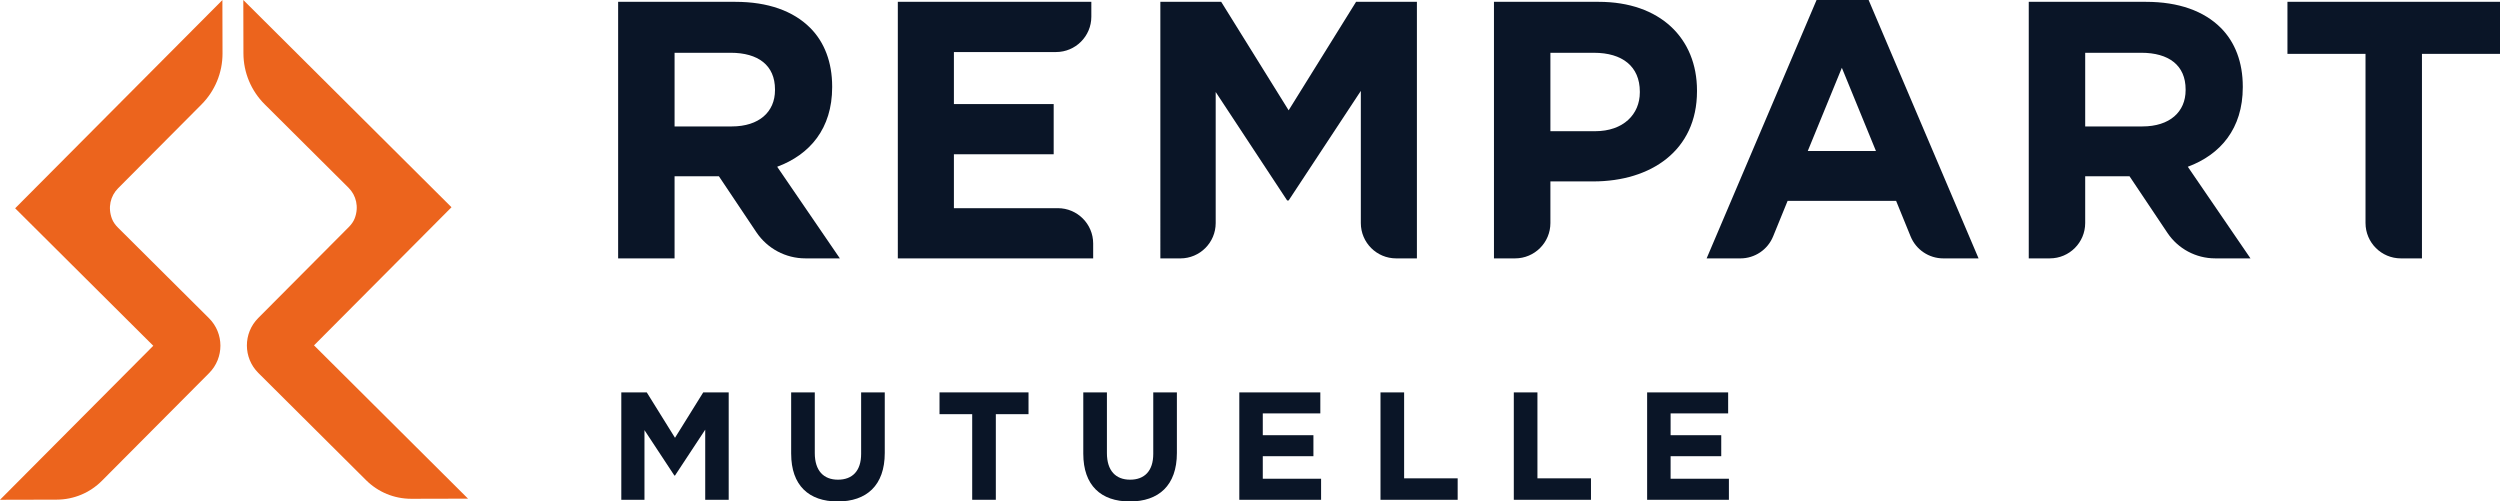 <?xml version="1.0" encoding="UTF-8"?><svg id="Calque_2" xmlns="http://www.w3.org/2000/svg" viewBox="0 0 1814.34 363.94"><defs><style>.cls-1{fill:#0a1527;}.cls-2{fill:#ec641d;}</style></defs><g id="Calque_1-2"><path class="cls-1" d="m448.6,1.33h85.11c23.67,0,42.03,6.65,54.26,18.88,10.37,10.37,15.96,25,15.96,42.56v.53c0,30.06-16.22,48.94-39.9,57.72l45.48,66.49h-25.04c-14.27,0-27.6-7.12-35.54-18.97l-27.19-40.61h-32.18v59.58h-40.96V1.33Zm82.45,90.43c19.95,0,31.39-10.64,31.39-26.33v-.53c0-17.55-12.23-26.6-32.18-26.6h-40.7v53.46h41.49Z"/><path class="cls-1" d="m651.58,1.33h140.44v10.8c0,14.16-11.48,25.64-25.64,25.64h-74.1v37.77h72.41v36.44h-72.41v39.1h75.43c14.16,0,25.64,11.48,25.64,25.64v10.8h-141.77V1.33Z"/><path class="cls-1" d="m842.12,1.33h44.15l48.94,78.73L984.15,1.33h44.15v186.19h-15.06c-14.16,0-25.64-11.48-25.64-25.64v-95.91l-52.4,79.53h-1.06l-51.87-78.73v95.12c0,14.16-11.48,25.64-25.64,25.64h-14.52V1.33Z"/><path class="cls-1" d="m1084.22,1.33h76.07c44.42,0,71.28,26.33,71.28,64.37v.53c0,43.09-33.51,65.43-75.27,65.43h-31.12v30.22c0,14.16-11.48,25.64-25.64,25.64h-15.32V1.33Zm73.41,93.89c20.48,0,32.45-12.23,32.45-28.19v-.53c0-18.35-12.77-28.19-33.25-28.19h-31.65v56.92h32.45Z"/><path class="cls-1" d="m1318.35,0h37.77l79.8,187.52h-25.59c-10.42,0-19.81-6.31-23.74-15.96l-10.52-25.8h-78.73l-10.52,25.8c-3.93,9.65-13.32,15.96-23.74,15.96h-24.52L1318.35,0Zm43.09,109.58l-24.74-60.38-24.74,60.38h49.47Z"/><path class="cls-1" d="m1472.34,1.33h85.11c23.67,0,42.02,6.65,54.26,18.88,10.37,10.37,15.96,25,15.96,42.56v.53c0,30.06-16.23,48.94-39.9,57.72l45.48,66.49h-25.63c-13.9,0-26.88-6.93-34.62-18.48l-27.52-41.1h-32.18v33.94c0,14.16-11.48,25.64-25.64,25.64h-15.32V1.33Zm82.45,90.43c19.95,0,31.39-10.64,31.39-26.33v-.53c0-17.55-12.24-26.6-32.18-26.6h-40.7v53.46h41.49Z"/><path class="cls-1" d="m1716.73,39.1h-56.65V1.33h154.27v37.77h-56.65v148.42h-15.29c-14.18,0-25.67-11.49-25.67-25.67V39.1Z"/><path class="cls-1" d="m450.9,284.77h18.48l20.49,32.96,20.49-32.96h18.48v77.95h-17.04v-50.89l-21.94,33.29h-.44l-21.71-32.96v50.55h-16.81v-77.95Z"/><path class="cls-1" d="m574.17,329.31v-44.54h17.15v44.09c0,12.69,6.35,19.26,16.82,19.26s16.81-6.35,16.81-18.71v-44.65h17.15v43.99c0,23.6-13.25,35.18-34.18,35.18s-33.74-11.69-33.74-34.63Z"/><path class="cls-1" d="m705.56,300.58h-23.72v-15.81h64.59v15.81h-23.72v62.13h-17.15v-62.13Z"/><path class="cls-1" d="m786.18,329.31v-44.54h17.15v44.09c0,12.69,6.35,19.26,16.82,19.26s16.81-6.35,16.81-18.71v-44.65h17.15v43.99c0,23.6-13.25,35.18-34.19,35.18s-33.74-11.69-33.74-34.63Z"/><path class="cls-1" d="m899.42,284.77h58.79v15.26h-41.76v15.81h36.75v15.25h-36.75v16.37h42.31v15.25h-59.35v-77.95Z"/><path class="cls-1" d="m1001.87,284.77h17.15v62.36h38.86v15.59h-56.01v-77.95Z"/><path class="cls-1" d="m1098.62,284.77h17.15v62.36h38.86v15.59h-56.01v-77.95Z"/><path class="cls-1" d="m1195.39,284.77h58.79v15.26h-41.76v15.81h36.75v15.25h-36.75v16.37h42.31v15.25h-59.35v-77.95Z"/><path class="cls-2" d="m111.24,250.94L0,362.71l41.06-.1c12.46-.03,24.16-4.91,32.95-13.74l77.75-78.11c10.97-11.03,10.93-28.86-.09-39.83l-66.07-65.76c-1.84-1.83-3.43-3.96-4.35-6.39-3.08-8.1-1.19-16.47,4.43-22.12l60.58-60.87c9.78-9.83,15.26-23.14,15.23-37.01l-.09-38.73L10.99,151.16l100.25,99.78Z"/><path class="cls-2" d="m227.89,250.64l111.77,111.25-41.06.1c-12.46.03-24.19-4.8-33.01-13.59l-78.11-77.74c-11.03-10.97-11.07-28.81-.09-39.83l65.76-66.07c1.83-1.84,3.41-3.97,4.32-6.41,3.05-8.11,1.11-16.48-4.53-22.1l-60.87-60.58c-9.83-9.78-15.37-23.07-15.4-36.93l-.09-38.73,151.09,150.39-99.78,100.25Z"/></g></svg>